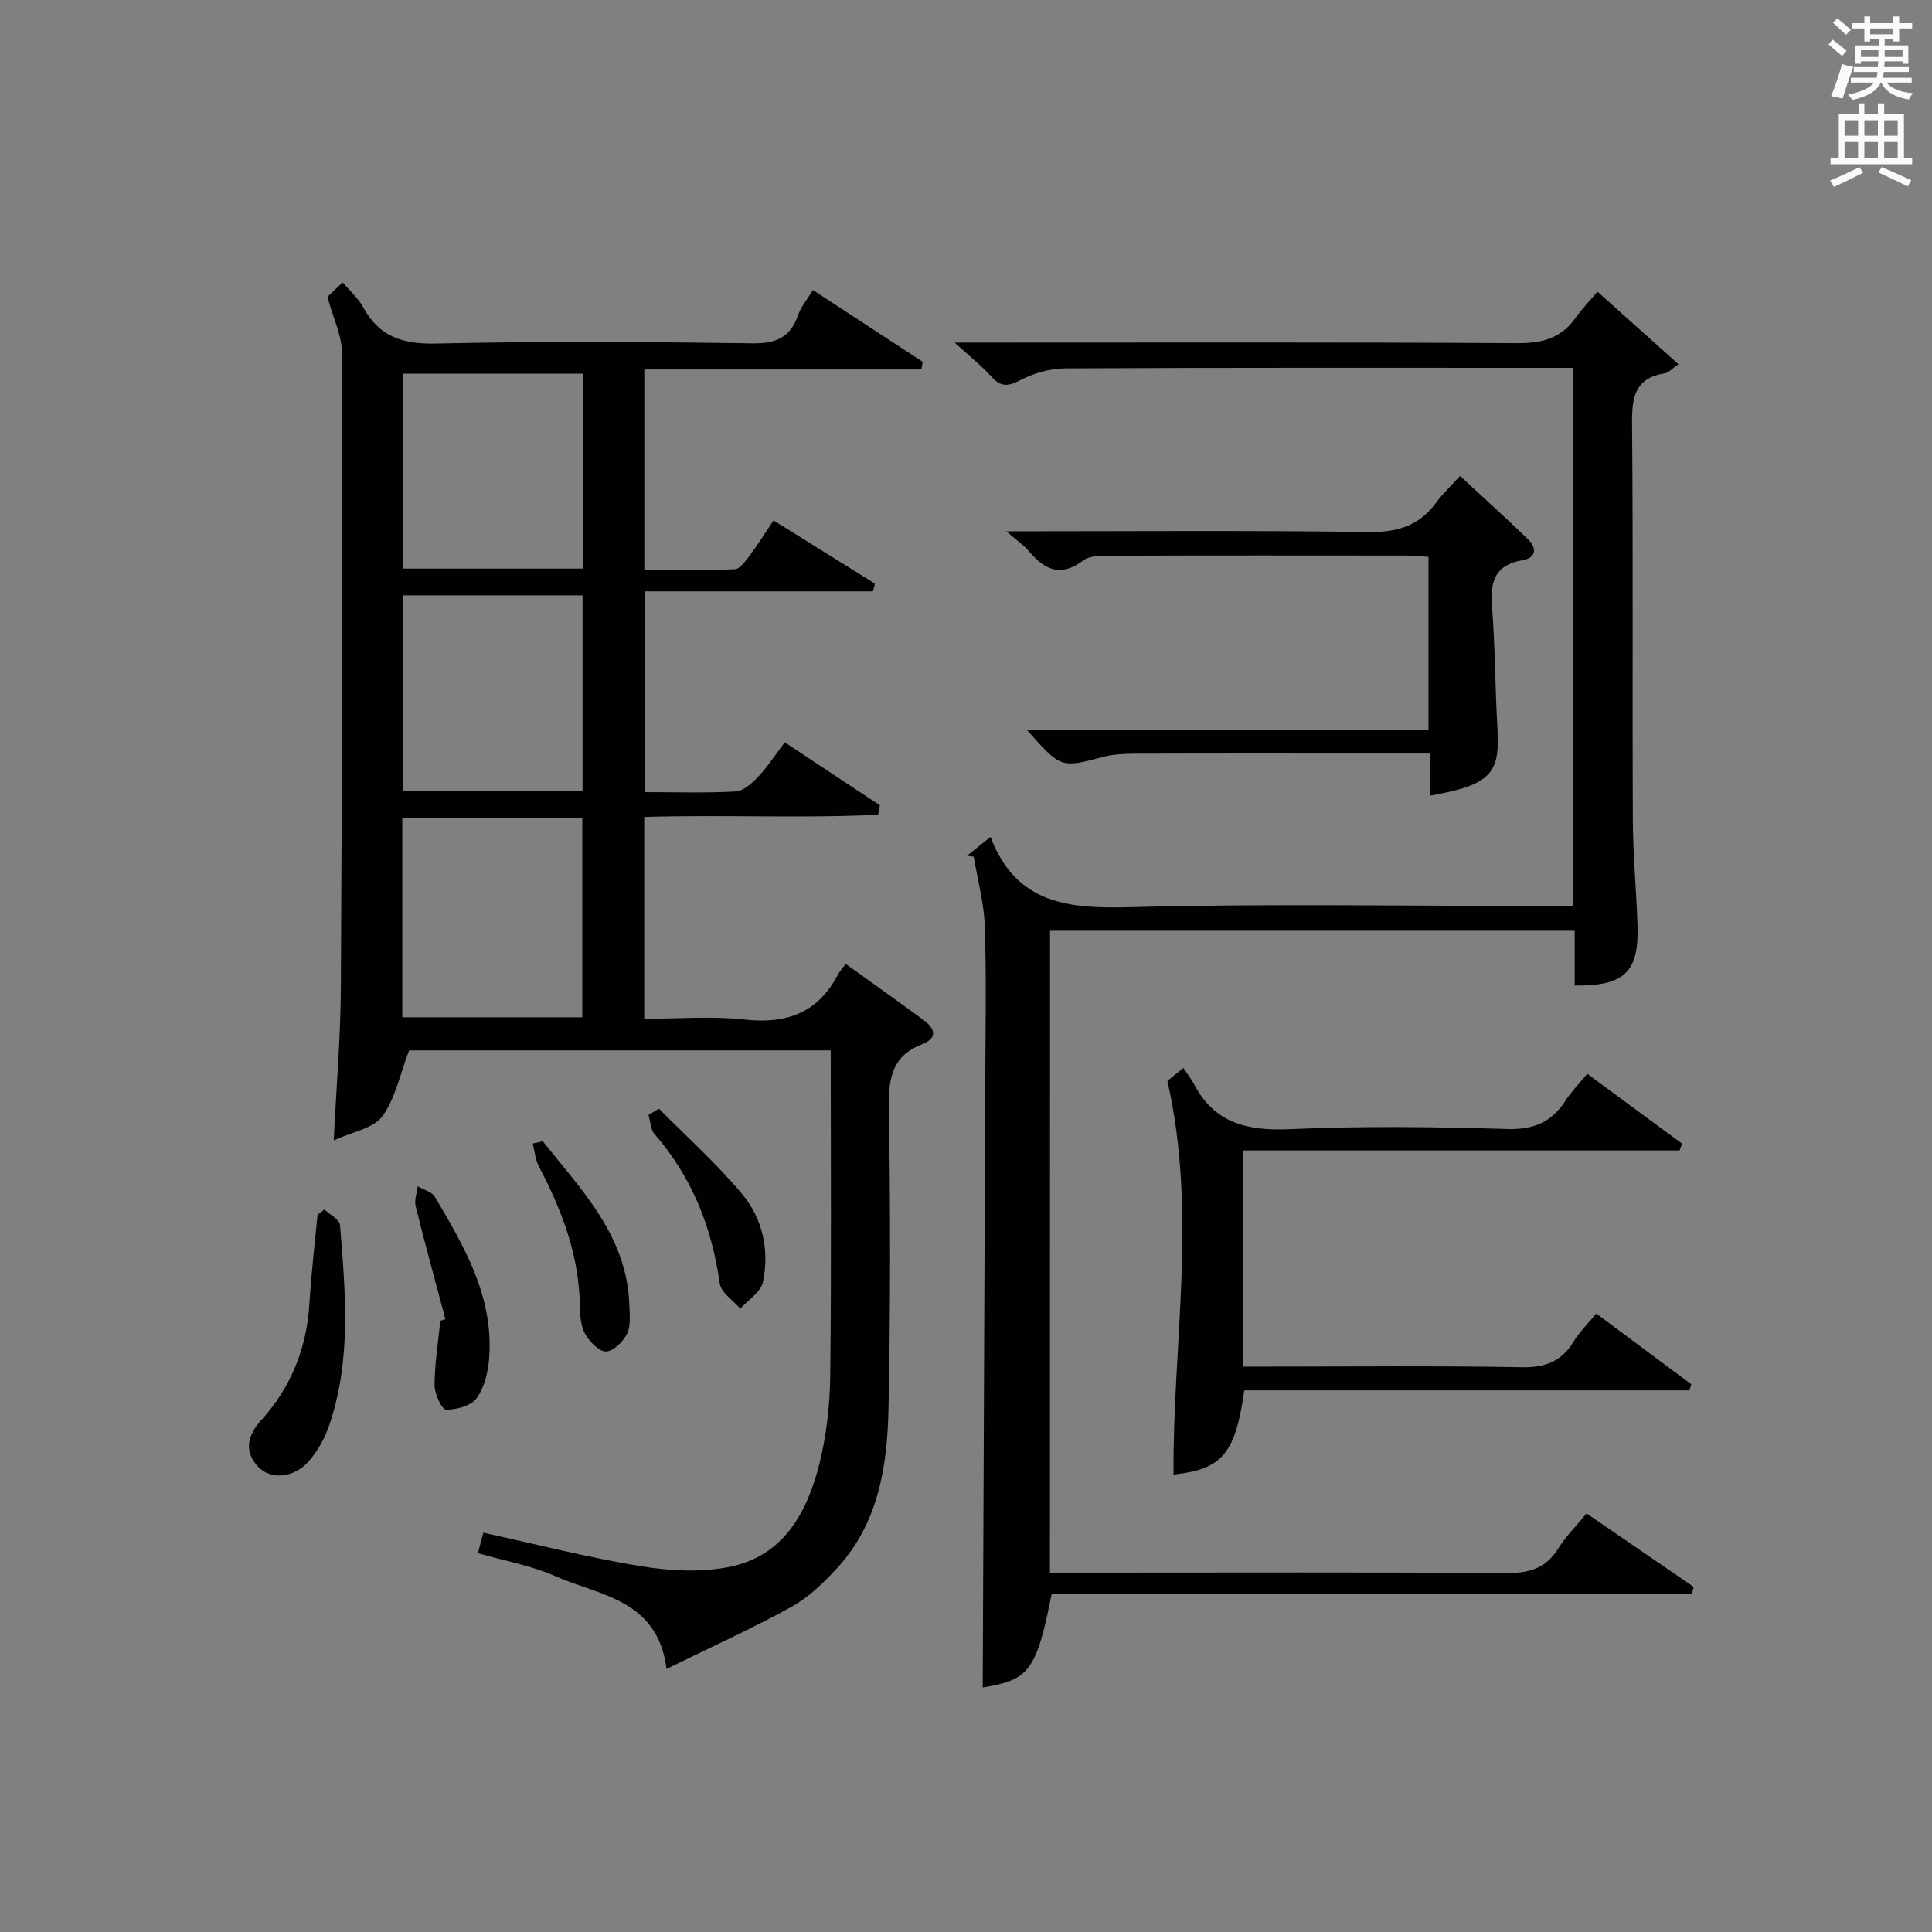 <?xml version="1.0" encoding="utf-8"?>
<!-- Generator: Adobe Illustrator 22.0.0, SVG Export Plug-In . SVG Version: 6.00 Build 0)  -->
<svg version="1.1" id="漢-ZDIC-典" xmlns="http://www.w3.org/2000/svg" xmlns:xlink="http://www.w3.org/1999/xlink" x="0px" y="0px"
	 viewBox="0 0 400 400" style="enable-background:new 0 0 400 400;" xml:space="preserve">
<rect x="0" y="0" width="400" height="400" fill="#808080" stroke="none"/>
<style type="text/css">
	.st1{fill:#010100;}
	.st2{fill:#fafafb;}
</style>
<g>
	
	<path class="st1" d="M133.44,164c6.56,0,12.72,0.21,18.86-0.14c1.61-0.09,3.36-1.67,4.61-2.98c1.93-2.03,3.48-4.43,5.57-7.18
		c6.62,4.38,13.15,8.7,19.68,13.02c-0.12,0.65-0.23,1.31-0.35,1.96c-16.02,0.79-32.1-0.04-48.43,0.46c0,13.83,0,27.41,0,41.79
		c6.87,0,13.86-0.6,20.7,0.15c8.68,0.96,15.2-1.29,19.35-9.22c0.38-0.73,0.97-1.35,1.66-2.3c5.63,4.05,10.88,7.77,16.07,11.58
		c2.43,1.78,3.1,3.75-0.32,5.09c-5.92,2.31-6.88,6.69-6.8,12.59c0.31,20.98,0.35,41.98-0.09,62.96
		c-0.25,11.88-2.11,23.64-10.66,32.91c-2.79,3.03-5.9,6.05-9.46,8.01c-8.22,4.53-16.81,8.4-25.83,12.83
		c-1.84-14.46-13.87-15.15-23.02-19.2c-4.95-2.19-10.44-3.15-16.03-4.77c0.37-1.4,0.73-2.76,1.12-4.23
		c11.04,2.4,21.78,5.17,32.68,6.95c5.99,0.97,12.47,1.31,18.36,0.11c11.15-2.27,16.02-11.28,18.54-21.35
		c1.48-5.9,2.17-12.14,2.24-18.23c0.26-22.31,0.1-44.63,0.1-67.34c-29.57,0-58.94,0-87.29,0c-1.87,4.9-2.83,9.92-5.55,13.66
		c-1.82,2.49-6.14,3.17-10.05,4.98c0.55-11.34,1.41-21.43,1.47-31.53c0.25-43.82,0.34-87.63,0.24-131.45
		c-0.01-3.65-1.84-7.3-3.02-11.66c0.57-0.54,1.71-1.63,3.16-3c1.57,1.87,3.24,3.31,4.22,5.12c3.32,6.12,8.2,7.69,15.1,7.54
		c21.82-0.5,43.65-0.35,65.47-0.05c4.87,0.07,7.84-1.15,9.47-5.78c0.63-1.81,1.96-3.37,3.1-5.25c7.8,5.1,15.27,9.98,22.74,14.87
		c-0.1,0.52-0.2,1.05-0.31,1.57c-19.02,0-38.03,0-57.34,0c0,14.29,0,27.53,0,41.49c6.22,0,12.48,0.13,18.72-0.13
		c1.07-0.04,2.22-1.67,3.05-2.77c1.68-2.24,3.17-4.63,4.99-7.33c7.15,4.46,14.07,8.77,20.99,13.09c-0.14,0.53-0.28,1.06-0.42,1.59
		c-15.64,0-31.28,0-47.28,0C133.44,136.64,133.44,150.02,133.44,164z M83.29,210.62c12.77,0,24.99,0,37.27,0c0-14,0-27.68,0-41.32
		c-12.6,0-24.83,0-37.27,0C83.29,183.15,83.29,196.71,83.29,210.62z M120.7,77.36c-12.72,0-24.94,0-37.27,0c0,13.65,0,26.99,0,40.36
		c12.59,0,24.81,0,37.27,0C120.7,104.22,120.7,90.99,120.7,77.36z M120.61,163.74c0-13.63,0-27,0-40.48c-12.56,0-24.8,0-37.22,0
		c0,13.63,0,27,0,40.48C95.95,163.74,108.19,163.74,120.61,163.74z"/>
	<path class="st1" d="M217.38,325.59c3.69,0,7,0,10.31,0c28,0,55.99-0.11,83.99,0.1c4.75,0.04,8.31-0.86,10.92-5.07
		c1.56-2.51,3.72-4.65,5.88-7.28c7.52,5.15,14.84,10.18,22.17,15.2c-0.11,0.47-0.22,0.93-0.34,1.4c-44.25,0-88.49,0-132.56,0
		c-3.17,16.01-4.7,17.89-14.29,19.43c0.18-41.75,0.36-83.67,0.53-125.59c0.04-10.67,0.25-21.34-0.1-31.99
		c-0.16-4.83-1.49-9.62-2.29-14.43c-0.47-0.06-0.93-0.12-1.4-0.18c1.37-1.1,2.75-2.2,4.88-3.9c5.31,13.94,16.15,14.87,28.83,14.54
		c28.48-0.76,56.99-0.24,85.48-0.24c1.97,0,3.95,0,6.26,0c0-37.17,0-73.9,0-111.42c-1.5,0-3.09,0-4.68,0
		c-33.5,0-66.99-0.07-100.49,0.11c-3.16,0.02-6.57,1.04-9.39,2.51c-2.6,1.36-4.04,1.22-5.92-0.88c-1.94-2.17-4.27-4-7.51-6.97
		c3.38,0,5.15,0,6.92,0c36.5,0,72.99-0.1,109.49,0.12c5.07,0.03,9-0.91,12.02-5.1c1.65-2.28,3.63-4.33,4.66-5.55
		c5.95,5.33,11.23,10.06,16.77,15.02c-1.3,0.87-2.03,1.74-2.89,1.88c-6.19,0.99-6.78,5.01-6.73,10.4
		c0.24,27.33,0.04,54.66,0.16,81.99c0.03,7.31,0.73,14.62,0.97,21.93c0.31,9.59-2.65,12.54-13.01,12.43c0-1.88,0-3.78,0-5.67
		c0-1.8,0-3.6,0-5.68c-36.37,0-72.3,0-108.62,0C217.38,236.84,217.38,280.89,217.38,325.59z"/>
	<path class="st1" d="M330.49,271.96c6.66,4.96,13.16,9.79,19.66,14.63c-0.12,0.42-0.24,0.85-0.36,1.27c-30.77,0-61.53,0-92.18,0
		c-1.83,13.14-4.59,16.35-14.64,17.43c-0.23-26.88,5-53.89-1.27-81.5c0.2-0.17,1.34-1.09,3.29-2.68c0.79,1.19,1.63,2.23,2.24,3.39
		c4.29,8.17,11.19,9.67,19.89,9.28c14.96-0.67,29.98-0.48,44.96-0.03c5.47,0.16,9.16-1.43,12.03-5.86c1.24-1.91,2.87-3.57,4.51-5.57
		c6.74,4.96,13.19,9.71,19.64,14.46c-0.17,0.47-0.35,0.94-0.52,1.41c-29.99,0-59.99,0-90.33,0c0,15.11,0,29.51,0,44.75
		c1.62,0,3.36,0,5.1,0c17.49,0,34.98-0.19,52.47,0.13c4.84,0.09,8.22-1.1,10.76-5.23C327.03,275.74,328.83,273.98,330.49,271.96z"/>
	<path class="st1" d="M208.35,110c25.85,0,50.31-0.21,74.76,0.15c6,0.09,10.61-1.15,14.18-6.03c1.37-1.87,3.1-3.48,5-5.58
		c4.94,4.58,9.57,8.76,14.06,13.1c1.89,1.83,1.72,3.87-1.1,4.34c-5.72,0.95-6.75,4.36-6.35,9.53c0.67,8.44,0.63,16.94,1.14,25.39
		c0.56,9.36-1.54,11.63-13.95,13.83c0-2.77,0-5.48,0-8.72c-5.09,0-9.7,0-14.32,0c-15.49,0-30.98-0.03-46.46,0.03
		c-2.31,0.01-4.7,0.08-6.91,0.66c-8.75,2.32-8.73,2.4-15.83-5.62c27.99,0,55.48,0,83.19,0c0-12.17,0-23.76,0-35.78
		c-1.42-0.1-2.85-0.28-4.28-0.28c-20.32-0.02-40.63-0.04-60.95,0.03c-2.12,0.01-4.77-0.14-6.26,0.99
		c-4.73,3.57-8.02,1.89-11.28-1.95C211.97,112.86,210.59,111.94,208.35,110z"/>
	<path class="st1" d="M67.16,250.41c1.13,1.07,3.15,2.07,3.24,3.22c1.12,14.03,2.44,28.14-2.37,41.82c-0.91,2.6-2.4,5.18-4.23,7.22
		c-2.98,3.33-7.71,3.69-10.21,1.15c-3.29-3.34-2.22-6.79,0.46-9.74c6.28-6.93,9.45-15.01,10.02-24.29c0.37-6.1,1.1-12.17,1.67-18.25
		C66.22,251.16,66.69,250.79,67.16,250.41z"/>
	<path class="st1" d="M92.21,273.11c-2.07-7.78-4.21-15.55-6.15-23.36c-0.31-1.26,0.26-2.75,0.42-4.13c1.21,0.7,2.92,1.11,3.54,2.16
		c6.12,10.3,12.2,20.72,11.26,33.36c-0.21,2.87-0.97,6.08-2.59,8.33c-1.14,1.59-4.18,2.42-6.34,2.38c-0.87-0.02-2.39-3.27-2.38-5.04
		c0.02-4.45,0.75-8.91,1.19-13.36C91.51,273.34,91.86,273.22,92.21,273.11z"/>
	<path class="st1" d="M136.43,229.54c5.77,5.84,11.93,11.35,17.18,17.63c4.28,5.11,5.74,11.68,4.34,18.29c-0.44,2.07-3.05,3.67-4.67,5.49
		c-1.48-1.73-3.99-3.31-4.26-5.21c-1.64-11.64-5.74-22.04-13.52-30.96c-0.83-0.95-0.84-2.61-1.23-3.94
		C135.01,230.4,135.72,229.97,136.43,229.54z"/>
	<path class="st1" d="M112.37,236.28c8.09,10.17,17.48,19.65,17.93,33.95c0.06,1.98,0.34,4.24-0.47,5.89c-0.8,1.64-2.82,3.65-4.35,3.69
		c-1.45,0.04-3.42-2.01-4.32-3.62c-0.92-1.64-1.09-3.85-1.11-5.81c-0.13-10.44-3.71-19.81-8.48-28.88
		c-0.74-1.41-0.87-3.15-1.28-4.74C110.98,236.6,111.67,236.44,112.37,236.28z"/>
	
	
	
	<path class="st2" d="M378.6,9.2l0.8-1c0.9,0.7,1.9,1.4,2.9,2.3l-0.9,1.1C380.3,10.7,379.4,9.9,378.6,9.2z M379.1,19.9
		c0.9-2.1,1.6-4.3,2.3-6.7c0.4,0.2,0.8,0.4,2.3,0.6c-0.7,2.1-1.5,4.3-2.2,6.6L379.1,19.9z M379.5,4.7l0.9-0.9c1,0.8,2,1.6,2.8,2.4
		l-1,1C381.2,6.3,380.3,5.4,379.5,4.7z M392,3.4h1.2v1.4h2.7v1.1h-2.7v2.7H392V8.1h-1.8v1.3h4.9v3.8h-1.2v-0.5h-3.7
		c0,0.4-0.1,0.9-0.1,1.2h5.1v1H390c0,0.5-0.1,0.9-0.2,1.2h6v1h-5.2c1.1,1.3,2.9,2,5.5,2.2c-0.4,0.4-0.7,0.8-0.9,1.3
		c-2.9-0.5-4.8-1.6-5.7-3.5h-0.1c-0.8,1.7-2.7,2.9-5.9,3.6c-0.2-0.4-0.6-0.8-0.9-1.1c2.8-0.6,4.6-1.4,5.4-2.5h-4.8v-1h5.3
		c0.1-0.3,0.2-0.7,0.2-1.2h-4.9v-1h5c0-0.4,0-0.8,0.1-1.2h-3.6v0.5h-1.2V9.4h4.9V8.1h-1.8v0.5H386V5.9h-2.6V4.8h2.6V3.4h1.2v1.4h4.7
		V3.4z M385.3,11.8h3.6c0-0.4,0-0.9,0-1.4h-3.6V11.8z M387.2,7.1h4.7V5.9h-4.7V7.1z M393.9,10.4h-3.7c0,0.5,0,1,0,1.4h3.7V10.4z"/>
	<path class="st2" d="M384.7,21.4h1.3v2.2h2.8v-2.2h1.3v2.2h4.1v9.1h1.7V34h-16.9v-1.3h1.7v-9.1h4.1V21.4z M385,34.6l0.7,1.2
		c-1.8,0.9-3.8,1.9-6,2.9c-0.2-0.4-0.5-0.8-0.8-1.3C381.3,36.4,383.3,35.4,385,34.6z M381.9,28.1h2.8v-3.2h-2.8V28.1z M381.9,32.7
		h2.8v-3.3h-2.8V32.7z M386,28.1h2.8v-3.2H386V28.1z M386,32.7h2.8v-3.3H386V32.7z M389.6,34.6c2.1,0.9,4.1,1.8,6.1,2.7l-0.7,1.3
		c-2.2-1.1-4.2-2-6.1-2.9L389.6,34.6z M392.9,24.9h-2.8v3.2h2.8V24.9z M390.1,32.7h2.8v-3.3h-2.8V32.7z"/>
</g>
</svg>
